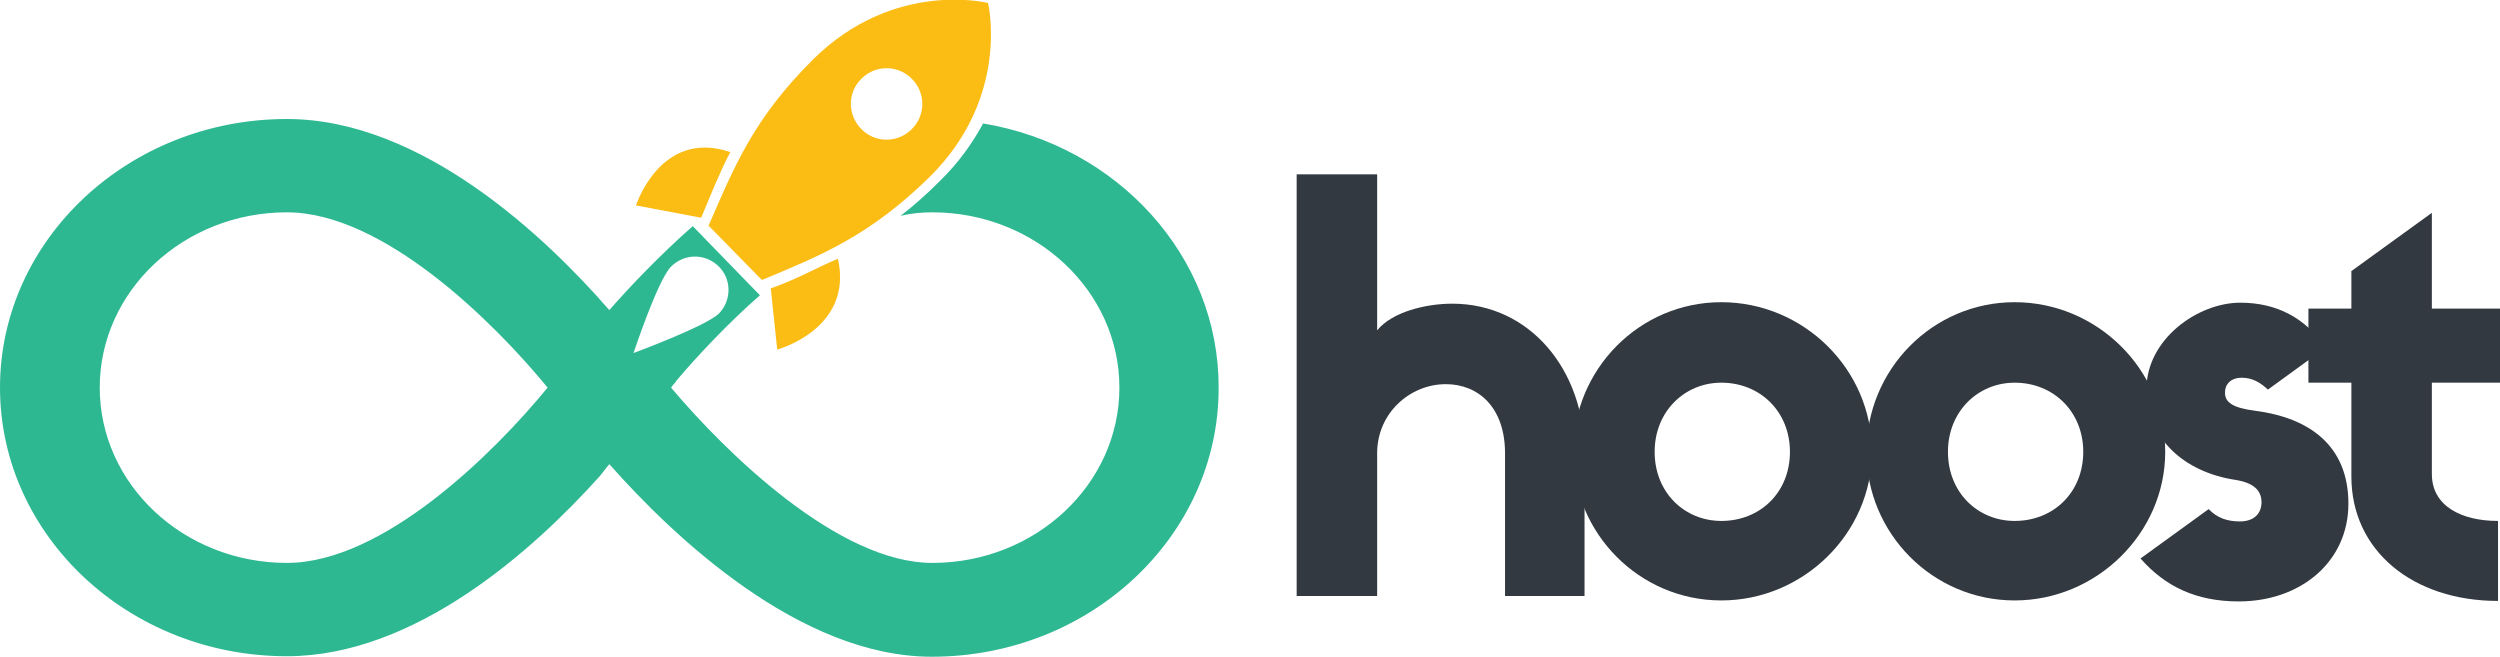 <?xml version="1.0" encoding="utf-8"?>
<!-- Generator: Adobe Illustrator 19.2.1, SVG Export Plug-In . SVG Version: 6.00 Build 0)  -->
<svg version="1.1" id="Layer_2" xmlns="http://www.w3.org/2000/svg" xmlns:xlink="http://www.w3.org/1999/xlink" x="0px" y="0px"
	 viewBox="0 0 506.3 133" style="enable-background:new 0 0 506.3 133;" xml:space="preserve">
<style type="text/css">
	.st0{fill:#323940;}
	.st1{fill:#FBBC14;}
	.st2{fill:#2EB892;}
</style>
<g>
	<g>
		<g>
			<path class="st0" d="M321,120.7h-16.2V91.8c0-9.3-5.4-14-12-14c-7.2,0-13.9,5.8-13.9,14v28.9h-16.3V35.3h16.3v31.6
				c3.1-3.8,10-5.4,15.2-5.4c15.8,0,26.8,13.5,26.8,30.3v28.9H321z"/>
		</g>
	</g>
	<g>
		<path class="st0" d="M379.1,91.5c0,16.5-13.9,30.1-30.5,30.1s-30-13.6-30-30.1c0-16.7,13.4-30.3,30-30.3S379.1,74.7,379.1,91.5z
			 M362.5,91.5c0-8.1-6-14-13.9-14c-7.4,0-13.5,5.8-13.5,14c0,8.3,6.1,14,13.5,14C356.5,105.5,362.5,99.7,362.5,91.5z"/>
	</g>
	<g>
		<path class="st0" d="M438.5,91.5c0,16.5-13.9,30.1-30.5,30.1s-30-13.6-30-30.1c0-16.7,13.4-30.3,30-30.3S438.5,74.7,438.5,91.5z
			 M421.9,91.5c0-8.1-6-14-13.9-14c-7.4,0-13.5,5.8-13.5,14c0,8.3,6.1,14,13.5,14C415.9,105.5,421.9,99.7,421.9,91.5z"/>
	</g>
	<g>
		<path class="st0" d="M434.7,78.8c0-10.1,10.4-17.5,19-17.5c7.4,0,13.2,3.1,17.3,9.1l-11.7,8.5c-1.5-1.4-3.1-2.4-5.3-2.4
			c-2.2,0-3.4,1.3-3.4,3c0,1.9,1.4,3.1,6.2,3.7c10.7,1.4,18.8,6.9,18.8,18.8c0,11.8-9.7,19.8-22.2,19.8c-8.6,0-14.9-3-19.9-8.7
			l13.8-10c1.7,1.8,3.8,2.5,6.3,2.5c3,0,4.4-1.7,4.4-3.9c0-2.3-1.5-3.9-5.2-4.5C442.1,95.6,434.7,88.6,434.7,78.8z"/>
		<path class="st0" d="M492.5,77.5V96c0,6.5,6,9.5,13.4,9.5v16.2c-17.3,0-29.7-10.2-29.7-25.2v-19h-8.7v-15h8.7v-7.6l16.3-11.8v19.4
			h13.8v15H492.5z"/>
	</g>
</g>
<g>
	<g>
		<g>
			<path class="st1" d="M156.1,58.4l1.3,12.4c0,0,15.5-4.2,12.3-18.4C165.4,54.2,161.3,56.6,156.1,58.4L156.1,58.4z"/>
			<path class="st1" d="M147.9,30.8c-14.1-4.8-19.1,10.8-19.1,10.8l13.2,2.5C143.9,39.6,145.6,35.2,147.9,30.8z"/>
			<path class="st1" d="M154.3,56.7c11.8-4.9,21.8-8.9,34-20.9c16.4-16.2,11.8-35.2,11.8-35.2s-19-4.8-35.4,11.4
				c-12.2,12.1-16.1,22-21.2,33.7C147.1,49.3,150.8,53.2,154.3,56.7z M174.5,15.9c2.8-2.8,7.4-2.8,10.2,0.1
				c2.8,2.8,2.8,7.4-0.1,10.2c-2.8,2.8-7.4,2.8-10.2-0.1C171.6,23.2,171.6,18.7,174.5,15.9z"/>
		</g>
	</g>
	<path class="st2" d="M199.1,25c-2.1,3.9-4.9,7.9-8.8,11.7c-2.7,2.7-5.3,5-7.9,7c2.1-0.5,4.3-0.7,6.4-0.7
		c20.9,0,37.9,15.9,37.9,35.5s-17,35.5-37.9,35.5c-18.9,0-41.6-22.1-52.9-35.5c0.3-0.4,0.6-0.8,0.9-1.1c0.1-0.1,0.1-0.2,0.1-0.2l0,0
		c4.1-4.9,10.7-11.9,17-17.4l-13.6-14c-6.3,5.5-12.8,12.3-16.9,17c-12.7-14.6-37.9-38.7-65.3-38.7C26.1,24.1,0,48.5,0,78.5
		s26.1,54.4,58.1,54.4c26.1,0,50.1-21.7,63.3-36.4l0,0c0.7-0.8,1.3-1.7,2-2.5l0,0c13,14.7,38.6,39,65.3,39
		c32.1,0,58.1-24.4,58.1-54.4C246.9,51.8,226.2,29.5,199.1,25z M58.1,114c-20.9,0-37.9-15.9-37.9-35.5S37.2,43,58.1,43
		c19.5,0,41.9,22.2,52.8,35.5C100,91.8,77.6,114,58.1,114z M152.2,60.1c-2-2-4-4.1-6-6.1L152.2,60.1z M128.3,71.5
		c0,0,4.9-14.8,7.6-17.5s6.9-2.7,9.6-0.1c2.7,2.6,2.7,6.9,0.1,9.6C142.9,66.1,128.3,71.5,128.3,71.5z"/>
</g>
</svg>

